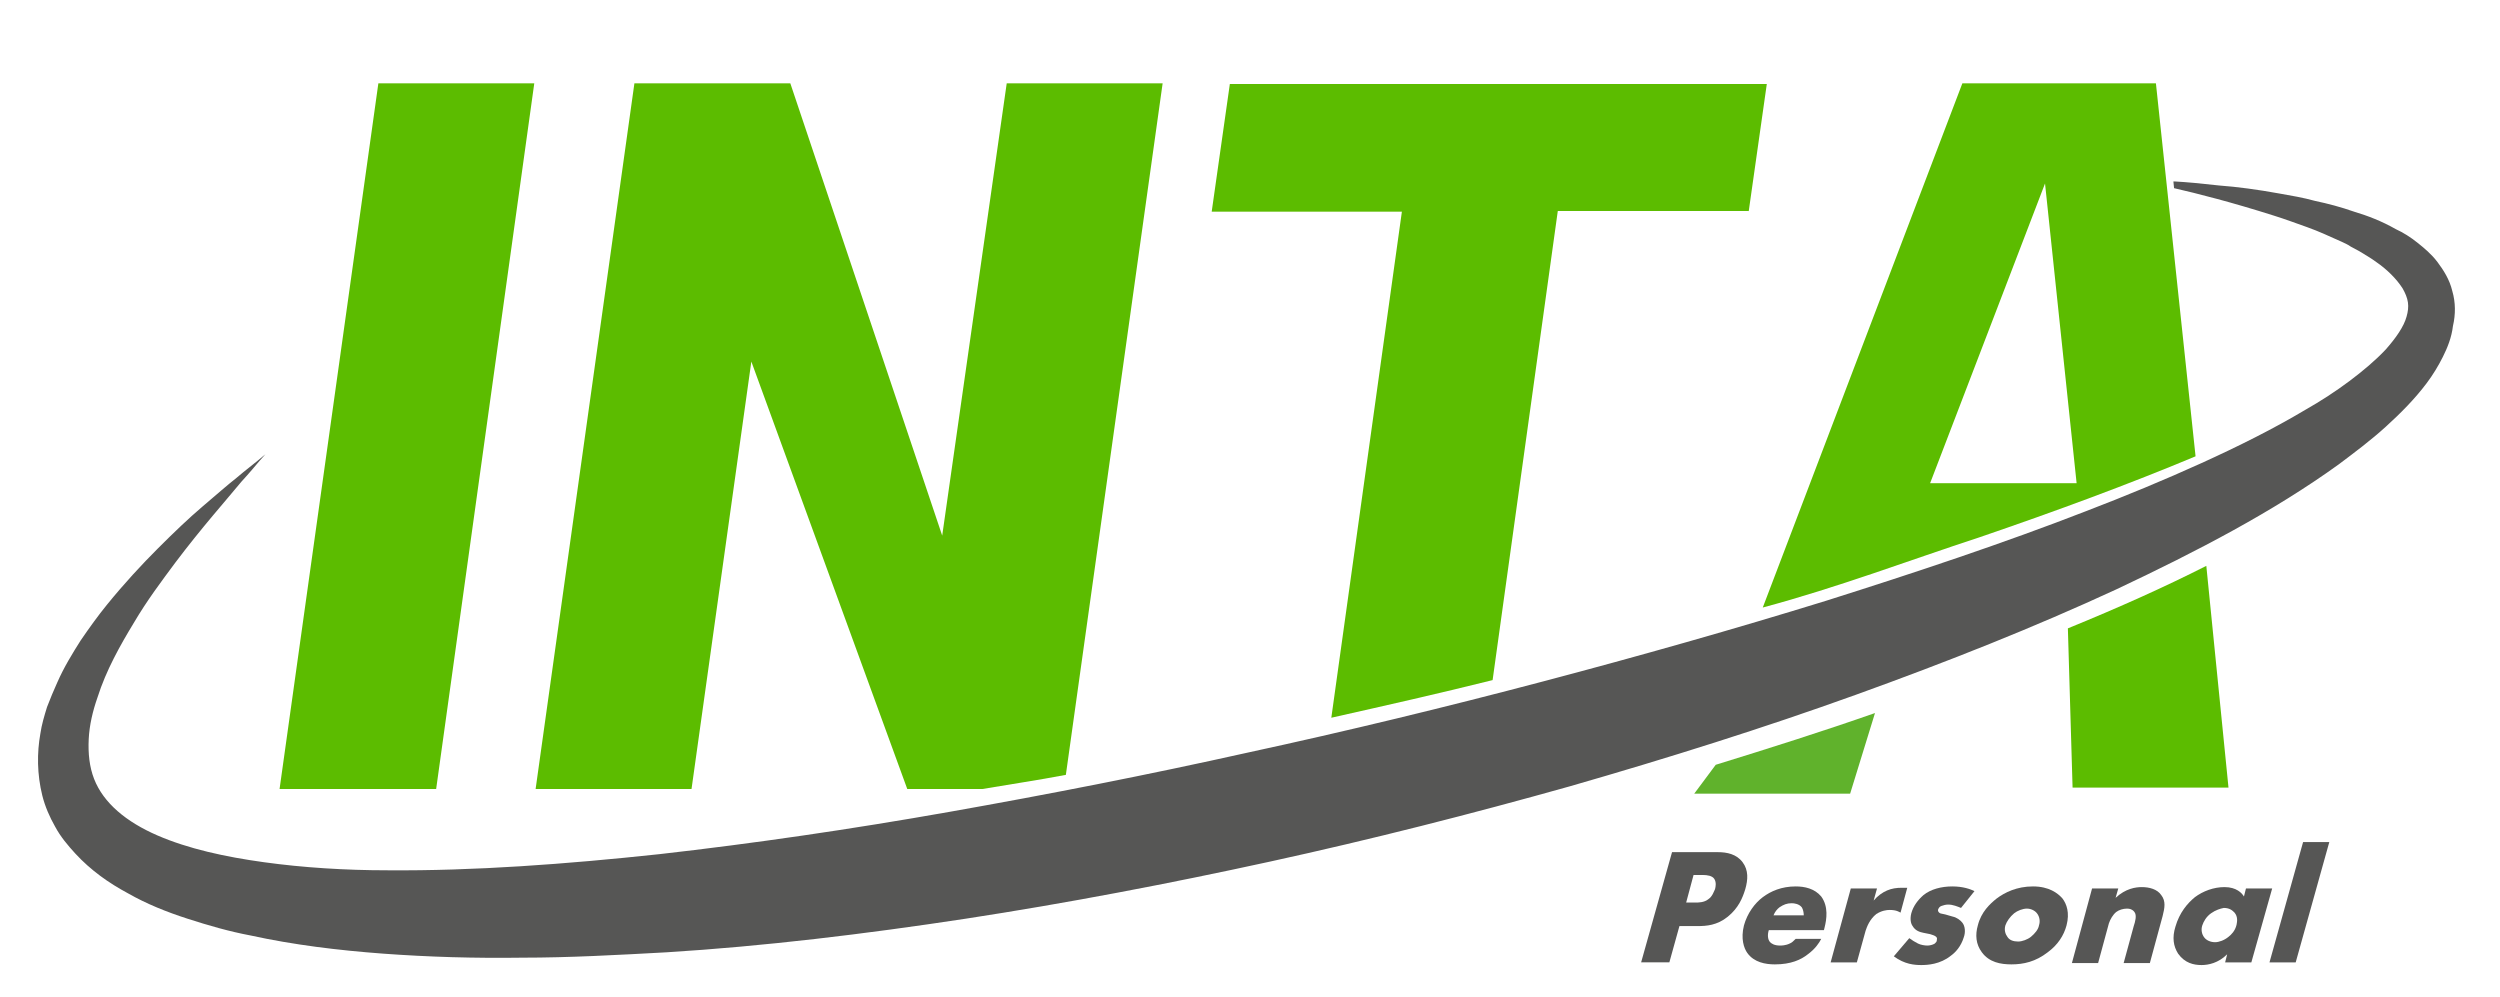 <?xml version="1.0" encoding="UTF-8"?>
<!-- Generator: Adobe Illustrator 27.2.0, SVG Export Plug-In . SVG Version: 6.00 Build 0)  -->
<svg xmlns="http://www.w3.org/2000/svg" xmlns:xlink="http://www.w3.org/1999/xlink" version="1.1" id="Ebene_1" x="0px" y="0px" viewBox="0 0 372 148.4" style="enable-background:new 0 0 372 148.4;" xml:space="preserve">
<style type="text/css">
	.st0{fill:#5CBC00;}
	.st1{fill:#60B22C;}
	.st2{fill:#565655;}
</style>
<polygon class="st0" points="41.6,117.4 64.9,117.4 79.5,12.4 56.3,12.4 "></polygon>
<path class="st0" d="M260.2,31.5l2.7-19H183l-2.7,19h28.3l-10.5,75.3c8-1.8,16-3.6,24-5.6l9.7-69.8H260.2z"></path>
<path class="st0" d="M140.2,79.7L140.2,79.7l-22.6-67.3h-8.2l0,0h-15L79.7,117.4h23.2l8.9-63.6l23.2,63.6h0h4.2h7  c4.1-0.7,8.2-1.3,12.4-2.1l14.4-102.9h-23.2L140.2,79.7z"></path>
<path class="st0" d="M328.3,84.2c-6.1,3.1-13,6.2-20.6,9.3l0.7,23.7h23.2L328.3,84.2z"></path>
<path class="st1" d="M252.1,118.1h23.2l3.7-12c-7.7,2.7-15.6,5.2-23.7,7.7L252.1,118.1z"></path>
<g>
	<g>
		<path class="st2" d="M249.9,137.8l-1.5,5.4h-4.2l4.6-16.4h6.8c1.4,0,2.8,0.3,3.7,1.5c0.9,1.2,0.8,2.6,0.4,4    c-0.4,1.3-1,2.8-2.6,4.1c-1.6,1.3-3.2,1.4-4.5,1.4H249.9z M250.9,134.3h1.4c0.4,0,1.3,0,1.9-0.5c0.6-0.4,0.8-1.1,1-1.5    c0.1-0.4,0.2-1-0.1-1.5c-0.3-0.5-1.1-0.6-1.7-0.6H252L250.9,134.3z"></path>
		<path class="st2" d="M271.4,138.4h-8.2c-0.2,0.6-0.2,1.4,0.2,1.8c0.2,0.2,0.6,0.5,1.5,0.5c0.1,0,0.8,0,1.4-0.3    c0.3-0.1,0.6-0.4,0.9-0.7h3.8c-0.3,0.6-0.9,1.5-2,2.3c-1,0.8-2.5,1.5-4.9,1.5c-1.4,0-3.1-0.3-4.1-1.7c-0.5-0.7-1-2.1-0.5-4.1    c0.5-1.8,1.6-3.3,2.8-4.2c1.2-0.9,2.8-1.6,4.9-1.6c1.3,0,2.8,0.3,3.8,1.5c1.1,1.5,0.8,3.4,0.5,4.6L271.4,138.4z M268.4,136.2    c0-0.4-0.1-0.9-0.3-1.2c-0.4-0.5-1.1-0.6-1.5-0.6c-0.7,0-1.2,0.2-1.8,0.6c-0.4,0.3-0.7,0.7-0.9,1.2H268.4z"></path>
		<path class="st2" d="M275.4,132.2h3.9l-0.5,1.8c0.6-0.7,1.3-1.2,2-1.5c0.7-0.3,1.4-0.4,2.2-0.4c0.1,0,0.3,0,0.8,0l-1,3.7    c-0.2-0.1-0.6-0.4-1.6-0.4c-0.5,0-1.2,0.1-2,0.6c-1,0.8-1.4,1.9-1.6,2.5l-1.3,4.7h-3.9L275.4,132.2z"></path>
		<path class="st2" d="M284.1,139.6c0.4,0.3,0.9,0.6,1.3,0.8c0.4,0.2,1,0.3,1.4,0.3c0.3,0,0.8-0.1,1.1-0.3c0.2-0.2,0.3-0.3,0.3-0.5    c0-0.2,0.1-0.3-0.1-0.5c-0.2-0.2-0.6-0.3-0.9-0.4l-1-0.2c-0.5-0.1-1.2-0.3-1.6-1c-0.3-0.4-0.4-1.1-0.2-1.9c0.3-1.1,1-2,1.8-2.7    c1.1-0.9,2.7-1.3,4.3-1.3c1.6,0,2.7,0.4,3.3,0.7l-2,2.5c-0.5-0.2-1.2-0.5-1.9-0.5c-0.4,0-0.7,0.1-1,0.2c-0.3,0.1-0.4,0.3-0.5,0.5    c-0.1,0.3,0.1,0.5,0.3,0.6c0.3,0.1,0.6,0.1,1.2,0.3l0.7,0.2c0.5,0.1,1.1,0.5,1.4,0.9c0.4,0.5,0.5,1.4,0.2,2.2    c-0.4,1.3-1.2,2.2-1.9,2.7c-1.6,1.3-3.5,1.4-4.4,1.4c-1,0-2.5-0.1-4.1-1.3L284.1,139.6z"></path>
		<path class="st2" d="M304.7,141.7c-1.8,1.4-3.6,1.8-5.4,1.8c-1.6,0-3.3-0.3-4.4-1.8c-0.9-1.2-1-2.6-0.6-4c0.5-2,1.8-3.2,2.8-4    c1.2-0.9,3-1.8,5.4-1.8c2.4,0,3.7,1,4.4,1.8c0.6,0.8,1.1,2.1,0.6,4C307.1,139.2,306.2,140.6,304.7,141.7z M299.7,135.9    c-0.6,0.5-1.1,1.2-1.3,1.8c-0.2,0.7,0,1.3,0.3,1.7c0.3,0.5,0.9,0.7,1.6,0.7c0.6,0,1.4-0.3,1.9-0.7c0.6-0.5,1.1-1.1,1.2-1.7    c0.2-0.6,0.1-1.3-0.3-1.8c-0.3-0.4-0.9-0.7-1.5-0.7C301,135.2,300.2,135.5,299.7,135.9z"></path>
		<path class="st2" d="M311.3,132.2h3.9l-0.4,1.4c1.5-1.4,3-1.6,3.9-1.6c1.1,0,2.3,0.3,2.9,1.2c0.7,0.9,0.5,1.9,0.2,3.1l-1.9,7H316    l1.5-5.5c0.2-0.6,0.5-1.6,0.1-2.1c-0.3-0.4-0.7-0.5-1.1-0.5c-0.6,0-1.2,0.2-1.6,0.5c-0.5,0.4-0.9,1.1-1.1,1.7l-1.6,5.9h-3.9    L311.3,132.2z"></path>
		<path class="st2" d="M334.2,132.2h3.9l-3.1,11h-3.9l0.3-1.2c-1.3,1.3-2.8,1.6-3.8,1.6c-1.2,0-2.5-0.3-3.5-1.7    c-0.7-1.1-0.9-2.4-0.4-4c0.6-2.1,1.8-3.5,2.9-4.4c1.2-0.9,2.8-1.5,4.4-1.5c1.8,0,2.6,0.9,2.9,1.4L334.2,132.2z M329,135.9    c-0.7,0.5-1.1,1.2-1.3,1.8c-0.2,0.6-0.1,1.3,0.3,1.8c0.3,0.4,0.9,0.7,1.6,0.7c0.6,0,1.4-0.3,2-0.8c0.4-0.3,1-0.9,1.2-1.8    c0.1-0.5,0.2-1.2-0.3-1.8c-0.3-0.3-0.7-0.7-1.6-0.7C330.4,135.2,329.7,135.4,329,135.9z"></path>
		<path class="st2" d="M346.6,125.3l-5,17.9h-3.9l5-17.9H346.6z"></path>
	</g>
</g>
<path class="st2" d="M364.9,43.3c-0.4-1.7-1.3-3.1-2.2-4.3c-0.9-1.2-2-2.1-3-2.9c-1-0.8-2.1-1.5-3.2-2c-2.1-1.2-4.2-2-6.2-2.6  c-2-0.7-3.9-1.2-5.8-1.6c-1.8-0.5-3.6-0.8-5.3-1.1c-3.3-0.6-6.3-1-9-1.2c-2.6-0.3-4.8-0.5-6.6-0.6c-0.1,0-0.2,0-0.2,0l0.1,1  c3.5,0.8,8.6,2.1,14.9,4.1c1.6,0.5,3.2,1.1,4.9,1.7c1.7,0.6,3.4,1.4,5.2,2.2c0.4,0.2,0.9,0.4,1.3,0.7c0.4,0.2,0.9,0.5,1.3,0.7  c0.8,0.5,1.7,1,2.5,1.6c1.6,1.1,3,2.5,3.9,3.9c0.4,0.7,0.7,1.4,0.8,2.1c0.1,0.7,0,1.4-0.2,2.1c-0.4,1.5-1.6,3.2-3.1,4.9  c-1.5,1.6-3.4,3.2-5.4,4.7c-2,1.5-4.3,3-6.6,4.3c-4.7,2.8-9.9,5.4-15.4,7.9c-5.5,2.5-11.3,4.9-17.3,7.2c-12.1,4.7-25,9-38.6,13.3  c-13.6,4.2-27.7,8.2-42.1,12c-14.4,3.8-29.2,7.4-44,10.6c-14.8,3.3-29.6,6.2-44.3,8.8c-14.7,2.6-29.1,4.7-43.2,6.3  c-14,1.5-27.6,2.5-40.4,2.4c-3.2,0-6.3-0.1-9.4-0.3c-3.1-0.2-6.1-0.5-9-0.9c-5.8-0.8-11.3-2-15.9-4c-2.3-1-4.3-2.2-5.9-3.6  c-1.6-1.4-2.8-3-3.5-4.8c-0.7-1.8-0.9-3.8-0.8-5.9c0.1-2.1,0.6-4.2,1.3-6.2c1.3-4.1,3.4-7.8,5.4-11.1c2-3.4,4.2-6.3,6.2-9  c4-5.3,7.5-9.2,9.8-12c1.2-1.3,2.1-2.4,2.7-3.1c0.6-0.7,0.9-1,0.9-1s-0.4,0.3-1.1,0.9c-0.7,0.6-1.8,1.4-3.2,2.6  c-1.4,1.1-3.1,2.6-5.1,4.3c-2,1.7-4.2,3.8-6.6,6.2c-2.4,2.4-5,5.2-7.6,8.4c-1.3,1.6-2.6,3.4-3.9,5.3c-1.2,1.9-2.5,4-3.5,6.3  c-0.5,1.1-1,2.3-1.5,3.6c-0.4,1.3-0.8,2.6-1,4c-0.5,2.8-0.5,6,0.3,9.2c0.4,1.6,1.1,3.2,1.9,4.6c0.8,1.5,1.9,2.8,3,4  c2.3,2.5,5,4.4,7.8,5.9c2.8,1.6,5.8,2.8,8.9,3.8c3.1,1,6.2,1.9,9.4,2.5c6.4,1.4,13,2.2,19.7,2.7c6.8,0.5,13.7,0.7,20.7,0.6  c7,0,14.2-0.4,21.5-0.8c14.5-0.9,29.4-2.7,44.5-5c15-2.3,30.2-5.2,45.3-8.5c15.1-3.3,30-7.1,44.6-11.2c14.6-4.2,28.9-8.7,42.5-13.6  c13.6-4.9,26.7-10.1,38.8-15.7c12.1-5.7,23.4-11.6,33.1-18.6c2.4-1.8,4.8-3.6,7-5.6c2.2-2,4.3-4.1,6.1-6.5c0.9-1.2,1.7-2.5,2.4-3.9  c0.7-1.4,1.3-2.9,1.5-4.6C365.4,46.8,365.4,45,364.9,43.3z"></path>
<path class="st0" d="M320.8,12.4h-3.5h-21.8h-3.5l-29.7,78c11.2-3,22-7.1,32.1-10.4c11.7-4,22.5-8,32.3-12.1L320.8,12.4z   M287.2,71.9l17.1-44.6l4.7,44.6H287.2z"></path>
</svg>
